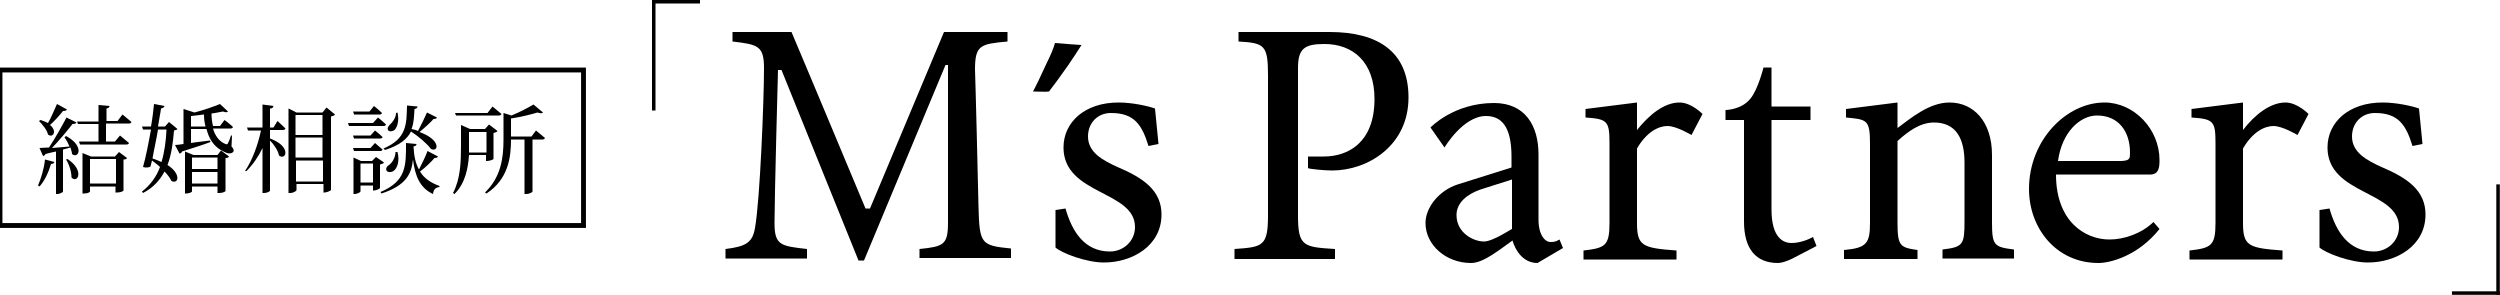 <?xml version="1.0" encoding="utf-8"?>
<!-- Generator: Adobe Illustrator 27.8.1, SVG Export Plug-In . SVG Version: 6.00 Build 0)  -->
<svg version="1.1" id="レイヤー_1" xmlns="http://www.w3.org/2000/svg" xmlns:xlink="http://www.w3.org/1999/xlink" x="0px"
	 y="0px" viewBox="0 0 500 59" style="enable-background:new 0 0 500 59;" xml:space="preserve">
<style type="text/css">
	.st0{fill:none;stroke:#000000;stroke-width:0.972;stroke-miterlimit:10;}
</style>
<g>
	<g>
		<g>
			<path d="M216.3,9c-0.8,1.3-1.7,2.6-2.7,4.1c-1.7,2.4-3,4.2-3.8,5.2c-0.5,0.1-2.7,0-3.2,0c0.7-1.3,1.6-3.2,2.7-5.6
				c0.8-1.6,1.4-3,1.7-4.1C211.9,8.7,216.2,9,216.3,9z"/>
			<g>
				<path d="M183.9,51.7v-1.9c4.8-0.5,5.7-0.8,5.7-5.3V13h-0.5l-16.3,39.1h-1.1L156.3,14h-0.7c0,0-0.7,25.6-0.7,30.6
					c0,4.5,1.3,4.6,6.5,5.2v1.9h-16.3v-1.9c4.1-0.5,5.4-1.3,5.9-4.2c1-5.6,1.8-25.6,1.8-32c0-4.5-1.3-4.7-6.3-5.3V6.4h11.8
					c5,11.8,14.7,35.1,14.8,35.3h0.9l14.8-35.3h12.7v1.9c-5.4,0.5-6.5,0.7-6.5,5.6c0,0.7,0.1,1.4,0.7,27.5c0.2,7.4,0.5,7.7,6.5,8.3
					v1.9H183.9z"/>
				<path d="M229.7,29.2c-1.3-4.2-2.8-6.6-7.5-6.6c-2.7,0-4.6,2-4.6,4.7c0,3.1,2.8,4.7,5.9,6.1c5.2,2.2,8.8,4.7,8.8,9.5
					c0,6.3-5.9,9.6-11.5,9.6c-3.6,0-8.5-1.9-9.7-3V42l2-0.3c1.3,4.6,3.8,8.6,8.9,8.6c2.6,0,5-2,5-4.9c0-7.3-14.3-6.4-14.3-15.9
					c0-5.1,4.3-9,11-9c2.8,0,5.9,0.7,7.3,1.2l0.7,7.1L229.7,29.2z"/>
				<path d="M261.6,31.3c0,0,1.9,0,3.2,0c4.6,0,10.1-2.6,10.1-11.5c0-7.5-4.4-11-10-11c-4,0-5.3,0.9-5.3,4.8v29.5
					c0,6.2,1.1,6.3,7.4,6.7v2h-20.1v-2c5.6-0.4,6.7-0.5,6.7-6.7V15.1c0-6.1-0.7-6.5-5.9-6.8V6.4h18.2c9.8,0,15.8,4,15.8,13.1
					c0,9.6-8.1,14.6-15.3,14.6c-1.3,0-4.8-0.3-4.8-0.5V31.3z"/>
				<path d="M307.5,52.6c-2.8,0-4.4-2.4-5-4.5c-2.7,1.9-5.8,4.5-8.3,4.5c-5,0-9.1-3.6-9.1-8c0-3.1,2.7-6.5,6.4-7.7l10.8-3.4v-2.1
					c0-4.8-1.2-8.2-5.1-8.2c-4.6,0-8.3,6.3-8.3,6.3l-2.8-4c0,0,4.6-4.9,12.7-4.9c6.2,0,8.9,4.5,8.9,10.3v13c0,3.1,1.3,4.5,2.4,4.5
					c0.8,0,1.1-0.1,1.8-0.5l0.7,1.7L307.5,52.6z M302.4,35.9l-6.3,2c-2.6,0.9-4.8,2.6-4.8,5.1c0,3.6,3.4,5.3,5.5,5.3
					c1.8,0,5.6-2.6,5.6-2.5V35.9z"/>
				<path d="M335.9,20.5c2.4,0,4.6,2.3,4.6,2.3l-2.2,4.2c0,0-3-1.8-4.8-1.8c-1.8,0-4.2,1.2-6.1,4.5v14.9c0,4.6,1.1,5,7.9,5.5v1.8
					h-18.6v-1.8c4.3-0.5,5.2-0.9,5.2-5.5V28.7c0-4.5-0.4-4.9-4.8-5.2v-1.7l10.3-1.3v5.5C329.8,23,332.8,20.5,335.9,20.5z"/>
				<path d="M358.5,51.7c-1.2,0.6-2.3,0.9-2.9,0.9c-4.4,0-6.8-2.8-6.8-8.3V24h-3.7v-2c0,0,3.2,0,5-2.3c1.5-1.8,2.6-6.2,2.6-6.2h1.6
					v7.8h7.8V24h-7.8v17.9c0,5.6,2.3,6.7,4,6.7s3.4-0.7,4.3-1.2l0.7,1.8L358.5,51.7z"/>
				<path d="M388.5,51.7v-1.8c4.2-0.5,4.4-1,4.4-5.8V32.5c0-4.8-1.7-8-6.1-8c-2.8,0-5.2,1.8-7.3,3.7v16.3c0,4.7,0.5,5,4,5.5v1.8
					h-14.7v-1.8c4.6-0.4,5.2-1.4,5.2-5.5V28.8c0-4.9-0.6-4.9-4.8-5.3v-1.7l10.3-1.3v5.1c2.6-1.9,6.3-5.1,10.4-5.1
					c4.8,0,8.5,3.8,8.5,10.5v13.4c0,4.7,0.4,5,4.4,5.5v1.8H388.5z"/>
				<path d="M431.9,45.8c-4.4,5.5-10,6.8-12.2,6.8c-8.5,0-13.9-7-13.9-14.8c0-9.8,7.5-17.3,15.1-17.3c5.9,0,11,5.3,11,11.5
					c0,1.4-0.1,2.8-1.7,2.9h-19c0,9.4,5.8,13,10.7,13c2.8,0,6.3-1.1,8.8-3.5L431.9,45.8z M411.6,32.2h12.7c1.7-0.1,1.7-0.5,1.7-1.7
					c0-4.1-2.2-7.4-6.6-7.4C416.1,23.1,412.4,26.3,411.6,32.2z"/>
				<path d="M457.1,20.5c2.4,0,4.6,2.3,4.6,2.3l-2.2,4.2c0,0-3-1.8-4.8-1.8c-1.8,0-4.2,1.2-6.1,4.5v14.9c0,4.6,1.1,5,7.9,5.5v1.8
					h-18.6v-1.8c4.3-0.5,5.2-0.9,5.2-5.5V28.7c0-4.5-0.4-4.9-4.8-5.2v-1.7l10.3-1.3v5.5C450.9,23,454,20.5,457.1,20.5z"/>
				<path d="M482.5,29.2c-1.3-4.2-2.8-6.6-7.5-6.6c-2.7,0-4.6,2-4.6,4.7c0,3.1,2.8,4.7,5.9,6.1c5.2,2.2,8.8,4.7,8.8,9.5
					c0,6.3-5.9,9.6-11.5,9.6c-3.6,0-8.5-1.9-9.7-3V42l2-0.3c1.3,4.6,3.8,8.6,8.9,8.6c2.6,0,5-2,5-4.9c0-7.3-14.3-6.4-14.3-15.9
					c0-5.1,4.3-9,11-9c2.8,0,5.9,0.7,7.3,1.2l0.7,7.1L482.5,29.2z"/>
			</g>
		</g>
		<g>
			<rect x="130.4" width="0.7" height="22.1"/>
			<rect x="130.4" width="9.6" height="0.7"/>
		</g>
		<g>
			<rect x="499.3" y="36.9" transform="matrix(-1 3.937061e-11 -3.937061e-11 -1 999.261 95.875)" width="0.7" height="22.1"/>
			<rect x="490.4" y="58.3" transform="matrix(-1 4.467037e-11 -4.467037e-11 -1 990.39 117.263)" width="9.6" height="0.7"/>
		</g>
	</g>
	<rect y="14" class="st0" width="116.7" height="31.1"/>
	<g>
		<path d="M7.6,37.1c0.6-1.4,1.2-3.3,1.4-5.2l1.9,0.5c-0.1,0.2-0.3,0.4-0.7,0.4c-0.5,1.7-1.3,3.4-2.3,4.5L7.6,37.1z M13.2,27.2
			c3.8,2,2.5,4.7,1.2,3.6c0-0.4-0.2-0.8-0.3-1.3c-0.4,0.1-1,0.3-1.5,0.4v8.4c0,0.1-0.5,0.5-1.2,0.5h-0.2v-8.5
			c-0.6,0.1-1.3,0.3-2.1,0.5c-0.1,0.2-0.3,0.4-0.5,0.4l-0.7-1.6c0.4,0,1.1-0.1,1.9-0.1c1.2-1.8,2.6-4.3,3.5-6l2,1
			c-0.1,0.2-0.4,0.3-0.8,0.3c-1,1.3-2.6,3.2-4.1,4.8c1.1-0.1,2.3-0.2,3.5-0.3c-0.3-0.7-0.6-1.3-1-1.8L13.2,27.2z M13.4,21.9
			c-0.1,0.2-0.4,0.3-0.8,0.3c-0.8,1-1.7,2-2.6,2.8c1.5,1.2,0.6,2.7-0.4,1.9c-0.2-0.9-1.1-2-1.8-2.7L8.1,24c0.6,0.2,1.1,0.4,1.5,0.6
			c0.6-1,1.2-2.5,1.8-3.8L13.4,21.9z M13.5,31.8c3.5,2.3,2,5,0.8,3.7c0-1.2-0.5-2.7-1.1-3.6L13.5,31.8z M21.2,24.8v3.5h1.8l1-1.2
			c0,0,1.1,0.9,1.8,1.5c-0.1,0.2-0.2,0.3-0.5,0.3H16l-0.2-0.6h3.9v-3.5h-4.1l-0.2-0.5h4.3V21l2.2,0.2c0,0.3-0.2,0.4-0.6,0.5v2.5h2.2
			l1-1.3c0,0,1.1,0.9,1.8,1.5c-0.1,0.2-0.2,0.3-0.5,0.3H21.2z M23.8,30.4l1.6,1.2c-0.1,0.2-0.3,0.3-0.7,0.3v6.2
			c0,0.1-0.5,0.4-1.3,0.4h-0.3v-1.2H18v1c0,0.1-0.4,0.4-1.2,0.4h-0.3v-8.1l1.7,0.7h4.8L23.8,30.4z M23.2,36.7v-4.9H18v4.9H23.2z"/>
		<path d="M35.5,25.8c-0.2,0.2-0.3,0.2-0.7,0.3c-0.2,2.4-0.5,4.8-1.3,6.9c2.8,1.8,2.2,3.9,0.8,3.2c-0.3-0.6-0.8-1.3-1.4-1.9
			c-0.9,1.7-2.2,3.2-4.3,4.3l-0.2-0.3c1.7-1.3,2.9-3,3.6-4.9c-0.5-0.5-1.1-0.9-1.6-1.3c-0.1,0.4-0.2,0.8-0.3,1.2
			c-0.3,0.2-0.9,0.3-1.5,0.1c0.5-1.7,1.1-4.7,1.6-7.5h-1.6l-0.2-0.6h1.8c0.3-1.7,0.5-3.4,0.6-4.5l2.1,0.4c-0.1,0.3-0.3,0.4-0.7,0.5
			c-0.1,0.9-0.4,2.2-0.6,3.6h1.4l0.8-0.9L35.5,25.8z M31.6,25.9c-0.3,1.9-0.8,4-1.1,5.8c0.7,0.2,1.3,0.5,1.8,0.7
			c0.6-2,0.9-4.2,1-6.5H31.6z M46.3,29.3c0.4,0.4,0.5,0.7,0.4,1c-0.4,0.6-1.3,0.4-2,0c-1.9-0.9-2.9-2.5-3.4-4.5h-3.1v2.8
			c1.1-0.2,2.5-0.3,3.8-0.5l0.1,0.3c-1.3,0.5-3.2,1.1-5.7,1.9c-0.1,0.3-0.3,0.4-0.5,0.4L35,29c0.4,0,1-0.1,1.7-0.2v-7l2.2,0.7v0
			c1.9-0.5,3.9-1.2,5.1-1.7l1.6,1.5c-0.2,0.2-0.5,0.2-1,0c-0.7,0.1-1.4,0.3-2.3,0.4c0,0.9,0.1,1.7,0.3,2.5H44l0.9-1.2
			c0,0,1.1,0.8,1.7,1.4c-0.1,0.2-0.2,0.3-0.5,0.3h-3.5c0.4,1.4,1.2,2.6,2.5,3.1c0.3,0.1,0.4,0.1,0.5-0.2c0.2-0.3,0.4-0.9,0.6-1.5
			l0.2,0L46.3,29.3z M44.2,30.1l1.6,1.2c-0.1,0.2-0.3,0.3-0.7,0.3v6.6c0,0.1-0.5,0.4-1.3,0.4h-0.3v-1.3h-5.1v1
			c0,0.1-0.5,0.4-1.2,0.4h-0.2v-8.4l1.7,0.7h4.8L44.2,30.1z M41.1,25.3c-0.2-0.8-0.3-1.5-0.3-2.4C40,23,39,23.1,38.2,23.2v2.1H41.1z
			 M38.4,31.5v2.3h5.1v-2.3H38.4z M43.5,36.7v-2.3h-5.1v2.3H43.5z"/>
		<path d="M55.5,24.2c0,0,1,0.9,1.6,1.5c-0.1,0.2-0.3,0.3-0.5,0.3H54v1.7c4.4,1.6,3.2,4.5,1.8,3.4c-0.2-1-1-2.2-1.8-3v10
			c0,0.2-0.6,0.5-1.2,0.5h-0.3v-9c-0.8,1.7-1.9,3.3-3.2,4.6L49,34.2c1.5-2.2,2.6-5.3,3.2-8.1h-2.6l-0.2-0.6h3.1v-4.6l2.2,0.3
			c-0.1,0.3-0.2,0.5-0.7,0.5v3.8h0.7L55.5,24.2z M67,22.9c-0.1,0.2-0.4,0.3-0.8,0.4V38c0,0.1-0.8,0.5-1.3,0.5h-0.2v-1.7h-5.4V38
			c0,0.2-0.6,0.6-1.3,0.6h-0.3V21.7l1.6,0.8h5.2l0.8-1L67,22.9z M59.1,23v4h5.4v-4H59.1z M59.1,27.5v4h5.4v-4H59.1z M64.6,36.3v-4.2
			h-5.4v4.2H64.6z"/>
		<path d="M75.6,23.5c0,0,1,0.8,1.6,1.4c-0.1,0.2-0.2,0.3-0.5,0.3h-6.9l-0.2-0.6h5L75.6,23.5z M70.8,22.8l-0.2-0.5h3.3l0.9-1.1
			c0,0,1,0.8,1.6,1.4c-0.1,0.2-0.2,0.3-0.5,0.3H70.8z M75,26.1c0,0,0.9,0.7,1.5,1.3c0,0.2-0.2,0.3-0.5,0.3h-5.2l-0.2-0.6h3.5
			L75,26.1z M70.8,30.2l-0.2-0.6h3.5l0.9-1c0,0,0.9,0.8,1.5,1.3c0,0.2-0.2,0.3-0.5,0.3H70.8z M76.8,32.5c-0.1,0.2-0.4,0.3-0.8,0.4
			v4.7c0,0.1-0.7,0.5-1.2,0.5h-0.2v-1h-2.5v1.2c0,0.1-0.6,0.5-1.2,0.5h-0.2v-7.3l1.5,0.7h2.2l0.8-0.8L76.8,32.5z M74.6,36.5v-3.8
			h-2.5v3.8H74.6z M87.6,31.3c-0.1,0.2-0.3,0.3-0.7,0.3c-0.6,0.7-1.8,1.9-2.9,2.7c0.8,1.3,2,2.2,3.9,2.9l0,0.2
			c-0.8,0.1-1.2,0.5-1.3,1.4c-2.6-1.2-3.6-3.6-4-6.9c-0.3,2.9-1.4,5.2-6.3,6.8l-0.2-0.3c5.2-2.2,5.1-5.3,5.1-9.8l2.1,0.2
			c0,0.3-0.2,0.4-0.6,0.5c0.1,1.9,0.4,3.4,1.1,4.6c0.6-1.2,1.4-2.8,1.7-3.7L87.6,31.3z M76.7,29.7c4.7-2,4.6-4.9,4.7-8.6l2.1,0.2
			c0,0.3-0.2,0.4-0.6,0.5c-0.1,1.4-0.1,2.8-0.6,4c0.5,0.1,0.9,0.2,1.3,0.4c0.6-1.1,1.4-2.8,1.8-3.7l2,1c-0.1,0.2-0.3,0.3-0.7,0.3
			c-0.6,0.7-1.7,1.7-2.8,2.6c4.4,1.6,3.8,4.1,2.3,3.4c-0.8-1.1-2.6-2.6-4-3.5C81.5,27.7,80.1,29,77,30L76.7,29.7z M79.5,30.4
			c0.5,1.9-0.1,3.3-0.8,3.8c-0.5,0.3-1.2,0.3-1.4-0.1c-0.2-0.4,0.1-0.9,0.5-1.1c0.6-0.4,1.3-1.5,1.3-2.6L79.5,30.4z M79.5,22.5
			c0.4,1.7-0.1,3-0.6,3.5c-0.4,0.3-1.1,0.4-1.3,0c-0.2-0.4,0.1-0.8,0.4-1.1c0.5-0.4,1.2-1.4,1.2-2.3L79.5,22.5z"/>
		<path d="M93.8,31.1c-0.2,2.5-0.7,5.5-2.9,7.7l-0.3-0.2c1.5-2.8,1.6-6.3,1.6-9.4V25l1.8,0.8h3l0.8-0.9l1.7,1.3
			c-0.1,0.2-0.4,0.3-0.8,0.4v5.2c0,0.1-0.8,0.4-1.3,0.4h-0.2v-1.2H93.8z M91.2,23.1L91,22.6h6.5l1-1.3c0,0,1.1,0.9,1.8,1.5
			c-0.1,0.2-0.3,0.3-0.5,0.3H91.2z M93.8,26.4v2.8c0,0.4,0,0.8,0,1.3h3.5v-4.1H93.8z M107.2,26.1c0,0,1.1,0.9,1.8,1.5
			c-0.1,0.2-0.3,0.3-0.5,0.3h-2v10.4c0,0.1-0.5,0.5-1.3,0.5h-0.3V27.9h-2.7v0c0,3.5-0.5,7.9-4.9,10.8L97,38.5
			c3.2-3.1,3.7-6.9,3.7-10.6v-5.3l1.6,0.5c1.7-0.7,3.4-1.6,4.4-2.2l1.9,1.6c-0.2,0.2-0.5,0.2-1.1,0c-1.3,0.4-3.4,0.9-5.3,1.2v3.6
			h4.1L107.2,26.1z"/>
	</g>
</g>
</svg>
